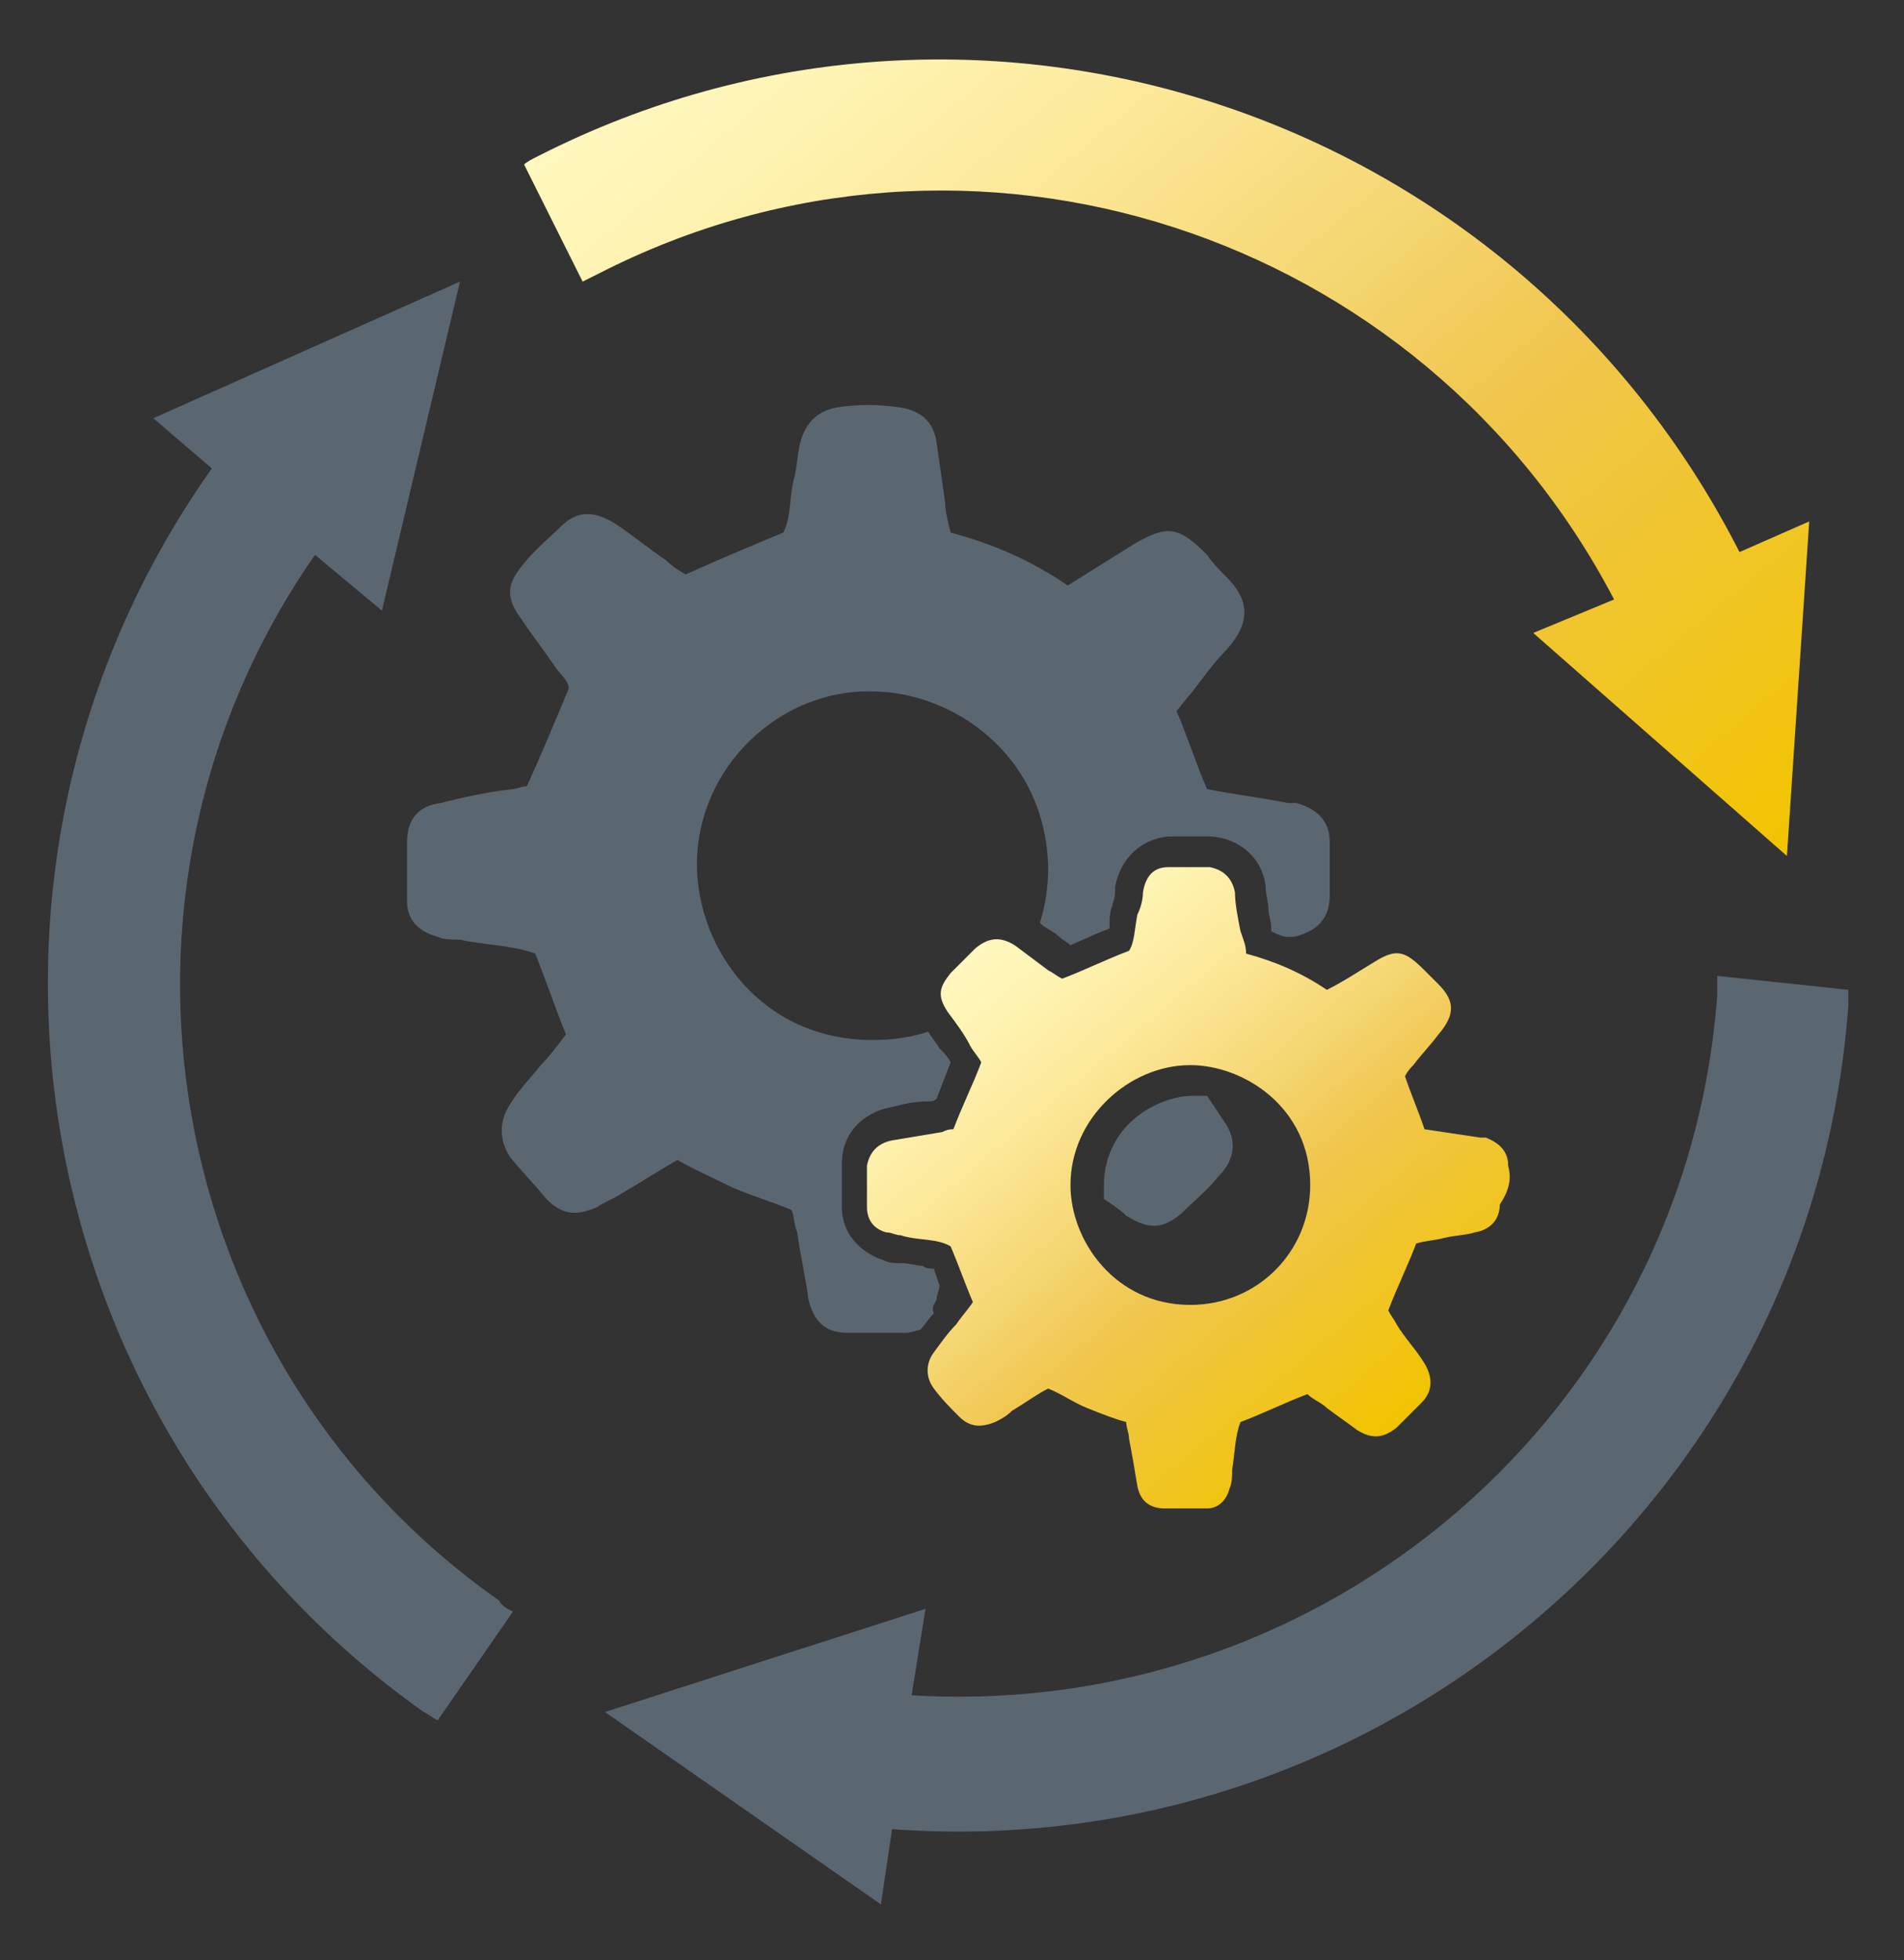 <?xml version="1.0" encoding="utf-8"?>
<!-- Generator: $$$/GeneralStr/196=Adobe Illustrator 27.6.0, SVG Export Plug-In . SVG Version: 6.00 Build 0)  -->
<svg version="1.1" id="Ebene_1" xmlns="http://www.w3.org/2000/svg" xmlns:xlink="http://www.w3.org/1999/xlink" x="0px" y="0px"
	 viewBox="0 0 68.3 70.3" style="enable-background:new 0 0 68.3 70.3;" xml:space="preserve">
<rect x="0" y="0" width="68.3" height="70.3" fill="#333333" stroke="none"/>
<style type="text/css">
	.st0{fill:url(#SVGID_1_);}
	.st1{fill:#5B6770;}
	.st2{fill-rule:evenodd;clip-rule:evenodd;fill:#5B6770;}
	.st3{fill-rule:evenodd;clip-rule:evenodd;fill:url(#SVGID_00000121986925678959772170000004717774154005675666_);}
</style>
<g>
	
		<linearGradient id="SVGID_1_" gradientUnits="userSpaceOnUse" x1="28.726" y1="72.401" x2="59.663" y2="35.532" gradientTransform="matrix(1 0 0 -1 0 69.89)">
		<stop  offset="1.246007e-07" style="stop-color:#FFF7BE"/>
		<stop  offset="9.480000e-02" style="stop-color:#FEF4B4"/>
		<stop  offset="0.253" style="stop-color:#FCE99A"/>
		<stop  offset="0.452" style="stop-color:#F5D671"/>
		<stop  offset="0.6" style="stop-color:#F0C64E"/>
		<stop  offset="1" style="stop-color:#F1C400"/>
	</linearGradient>
	<path class="st0" d="M21.5,9.8C34.8,3,51,8.3,57.9,21.5L55,22.7l9.1,8l0.8-12l-2.5,1.1c0,0,0,0,0,0C54.3,3.9,35-2.4,19.3,5.6
		c-0.2,0.1-0.4,0.2-0.5,0.3l2.1,4.2C21.1,10,21.3,9.9,21.5,9.8z"/>
	<path class="st1" d="M61.6,35c0,0.2,0,0.4,0,0.7c-1.1,14.9-14,26-28.9,25.1l0.5-3.1l-11.5,3.7l9.9,6.9l0.4-2.7c0,0,0,0,0,0
		c17.6,1.3,33-11.9,34.3-29.5c0-0.2,0-0.4,0-0.6L61.6,35z"/>
	<path class="st1" d="M11.3,19.9l2.4,2l2.8-11.8l-11,4.9l2.1,1.8l0,0c-10.2,14.4-6.8,34.4,7.6,44.6c0.2,0.1,0.3,0.2,0.5,0.3l2.7-3.9
		c-0.2-0.1-0.4-0.2-0.5-0.4C5.8,48.9,2.8,32.1,11.3,19.9z"/>
</g>
<g>
	<g>
		<path class="st2" d="M33.6,46.6c0-0.2,0.1-0.3,0.1-0.5l-0.2-0.6c-0.1,0-0.3,0-0.4-0.1c-0.2,0-0.5-0.1-0.8-0.1c0,0-0.1,0-0.1,0
			c-0.1,0-0.3,0-0.5-0.1c-0.9-0.3-1.5-1-1.5-1.9c0-0.5,0-1.1,0-1.6c0-1,0.7-1.8,1.8-2c0.4-0.1,0.8-0.2,1.3-0.2c0.1,0,0.2,0,0.3-0.1
			l0.5-1.3c0,0,0,0,0,0c-0.1-0.2-0.2-0.3-0.4-0.5c-0.1-0.2-0.3-0.4-0.4-0.6c-0.6,0.2-1.3,0.3-2,0.3C27.3,37.3,25,34,25,31
			c0-3.5,3-6.3,6.3-6.2c2.8,0,6.2,2.2,6.3,6.3c0,0.7-0.1,1.4-0.3,2c0.2,0.2,0.5,0.3,0.7,0.5c0.1,0.1,0.3,0.2,0.4,0.3l0.9-0.4
			l0.5-0.2c0,0,0-0.1,0-0.1c0-0.2,0-0.5,0.1-0.7c0-0.1,0.1-0.3,0.1-0.5c0-0.1,0-0.1,0-0.2c0.2-1,0.9-1.7,1.9-1.8c0.3,0,0.5,0,0.8,0
			c0.3,0,0.6,0,0.8,0c1,0.1,1.8,0.8,1.9,1.8c0,0.3,0.1,0.5,0.1,0.8c0,0.2,0.1,0.4,0.1,0.7c0,0,0,0.1,0,0.1c0.2,0.1,0.4,0.2,0.6,0.2
			c0.1,0,0.1,0,0.2,0c0.9-0.2,1.3-0.7,1.3-1.5c0-0.6,0-1.3,0-1.9c0-0.8-0.5-1.2-1.2-1.4c-0.1,0-0.2,0-0.3,0c-1-0.2-1.9-0.3-2.9-0.5
			c-0.4-0.9-0.7-1.9-1.1-2.8c0.2-0.2,0.3-0.4,0.5-0.6c0.4-0.5,0.8-1.1,1.3-1.6c0.9-1,0.8-1.8,0-2.6c-0.2-0.2-0.5-0.5-0.7-0.8
			c-1-1-1.4-1.1-2.6-0.4c-0.8,0.5-1.6,1-2.4,1.5c-1.3-0.9-2.7-1.5-4.2-1.9c-0.1-0.4-0.2-0.8-0.2-1.1c-0.1-0.7-0.2-1.4-0.3-2.1
			c-0.1-0.8-0.6-1.2-1.4-1.3c-0.7-0.1-1.4-0.1-2.1,0c-0.7,0.1-1.2,0.5-1.4,1.3c-0.1,0.4-0.1,0.8-0.2,1.2c-0.2,0.7-0.1,1.4-0.4,2
			c-1.2,0.5-2.4,1-3.5,1.5c-0.2-0.1-0.5-0.3-0.7-0.5c-0.6-0.4-1.2-0.9-1.8-1.3c-0.8-0.5-1.4-0.5-2,0.1c-0.4,0.4-0.9,0.8-1.3,1.3
			c-0.6,0.7-0.7,1.2-0.1,2c0.4,0.6,0.8,1.1,1.2,1.7c0.2,0.3,0.5,0.5,0.5,0.8c-0.5,1.2-1,2.4-1.5,3.5c-0.2,0-0.4,0.1-0.5,0.1
			c-0.9,0.1-1.8,0.3-2.6,0.5c-0.8,0.1-1.2,0.6-1.2,1.4c0,0.7,0,1.4,0,2.1c0,0.7,0.4,1.1,1.1,1.3c0.2,0.1,0.5,0.1,0.8,0.1
			c0.9,0.2,1.9,0.2,2.7,0.5c0.4,1,0.7,1.9,1.1,2.9c-0.3,0.4-0.6,0.8-0.9,1.1c-0.4,0.5-0.8,0.9-1.1,1.4c-0.4,0.6-0.4,1.3,0,1.9
			c0.4,0.5,0.9,1,1.3,1.5c0.6,0.6,1.1,0.6,1.8,0.3c0.3-0.2,0.6-0.3,0.9-0.5c0.7-0.4,1.3-0.8,2-1.2c0.7,0.4,1.4,0.7,2,1
			c0.7,0.3,1.4,0.5,2.1,0.8c0.1,0.3,0.1,0.6,0.2,0.8c0.1,0.8,0.3,1.6,0.4,2.4c0.2,0.8,0.6,1.2,1.4,1.2c0.7,0,1.4,0,2.1,0
			c0.2,0,0.4-0.1,0.5-0.1c0.2-0.2,0.3-0.4,0.5-0.6C33.4,46.9,33.5,46.8,33.6,46.6L33.6,46.6z"/>
	</g>
	<g>
		<path class="st2" d="M43.3,39.3c-0.2,0-0.3,0-0.5,0c-0.8,0-1.7,0.4-2.3,1c-0.6,0.6-0.9,1.4-0.9,2.2v0l0,0c0,0.2,0,0.4,0,0.5
			c0.3,0.2,0.6,0.4,0.8,0.6c0.8,0.5,1.3,0.5,2-0.1c0.4-0.4,0.9-0.8,1.3-1.3c0.6-0.6,0.7-1.3,0.2-2C43.7,39.9,43.5,39.6,43.3,39.3z"
			/>
	</g>
	<g>
		
			<linearGradient id="SVGID_00000084519046443837417510000000527176223396591541_" gradientUnits="userSpaceOnUse" x1="35.36" y1="36.175" x2="50.075" y2="18.639" gradientTransform="matrix(1 0 0 -1 0 69.89)">
			<stop  offset="1.246007e-07" style="stop-color:#FFF7BE"/>
			<stop  offset="9.480000e-02" style="stop-color:#FEF4B4"/>
			<stop  offset="0.253" style="stop-color:#FCE99A"/>
			<stop  offset="0.452" style="stop-color:#F5D671"/>
			<stop  offset="0.6" style="stop-color:#F0C64E"/>
			<stop  offset="1" style="stop-color:#F1C400"/>
		</linearGradient>
		<path style="fill-rule:evenodd;clip-rule:evenodd;fill:url(#SVGID_00000084519046443837417510000000527176223396591541_);" d="
			M54.1,41.8c0-0.5-0.3-0.8-0.8-1c-0.1,0-0.2,0-0.2,0c-0.7-0.1-1.3-0.2-2-0.3c-0.2-0.6-0.5-1.3-0.7-1.9c0.1-0.2,0.2-0.3,0.3-0.4
			c0.3-0.4,0.6-0.7,0.9-1.1c0.6-0.7,0.6-1.2,0-1.8c-0.2-0.2-0.3-0.3-0.5-0.5c-0.7-0.7-1-0.8-1.8-0.3c-0.5,0.3-1.1,0.7-1.7,1
			c-0.9-0.6-1.8-1-2.9-1.3c0-0.3-0.1-0.5-0.2-0.8c-0.1-0.5-0.2-1-0.2-1.4c-0.1-0.5-0.4-0.8-0.9-0.9c-0.5,0-1,0-1.5,0
			c-0.5,0-0.8,0.3-0.9,0.9c0,0.3-0.1,0.6-0.2,0.8c-0.1,0.5-0.1,1-0.3,1.3c-0.8,0.3-1.6,0.7-2.4,1c-0.2-0.1-0.3-0.2-0.5-0.3
			c-0.4-0.3-0.8-0.6-1.2-0.9c-0.5-0.3-0.9-0.3-1.4,0.1c-0.3,0.3-0.6,0.6-0.9,0.9c-0.4,0.5-0.5,0.8-0.1,1.4c0.3,0.4,0.6,0.8,0.8,1.2
			c0.1,0.2,0.3,0.4,0.4,0.6c-0.3,0.8-0.7,1.6-1,2.4c-0.1,0-0.2,0-0.4,0.1c-0.6,0.1-1.2,0.2-1.8,0.3c-0.5,0.1-0.8,0.4-0.9,0.9
			c0,0.5,0,1,0,1.5c0,0.5,0.3,0.8,0.7,0.9c0.2,0,0.3,0.1,0.5,0.1c0.6,0.2,1.3,0.1,1.8,0.4c0.3,0.7,0.5,1.3,0.8,2
			c-0.2,0.3-0.4,0.5-0.6,0.8c-0.3,0.3-0.5,0.6-0.8,1c-0.3,0.4-0.3,0.9,0,1.3c0.3,0.4,0.6,0.7,0.9,1c0.4,0.4,0.8,0.4,1.3,0.2
			c0.2-0.1,0.4-0.2,0.6-0.4c0.5-0.3,0.9-0.6,1.3-0.8c0.5,0.2,0.9,0.5,1.4,0.7c0.5,0.2,1,0.4,1.4,0.5c0,0.2,0.1,0.4,0.1,0.6
			c0.1,0.5,0.2,1.1,0.3,1.7c0.1,0.5,0.4,0.8,1,0.8c0.5,0,1,0,1.5,0c0.4,0,0.7-0.3,0.8-0.7c0.1-0.2,0.1-0.5,0.1-0.7
			c0.1-0.6,0.1-1.2,0.3-1.7c0.8-0.3,1.6-0.7,2.4-1c0.2,0.2,0.5,0.3,0.7,0.5c0.4,0.3,0.7,0.5,1.1,0.8c0.5,0.3,0.9,0.3,1.4-0.1
			c0.3-0.3,0.6-0.6,0.9-0.9c0.4-0.4,0.4-0.9,0.1-1.4c-0.3-0.5-0.7-0.9-1-1.4c-0.1-0.2-0.2-0.3-0.3-0.5c0.3-0.8,0.7-1.6,1-2.4
			c0.3-0.1,0.6-0.1,1-0.2c0.4-0.1,0.8-0.1,1.1-0.2c0.6-0.1,0.9-0.5,0.9-1C54.2,42.6,54.2,42.2,54.1,41.8z M42.7,46.8
			c-2.7,0-4.3-2.3-4.3-4.3c0-2.4,2.1-4.3,4.3-4.3c1.9,0,4.3,1.5,4.3,4.3C47,44.9,45.1,46.8,42.7,46.8z"/>
	</g>
</g>
</svg>
